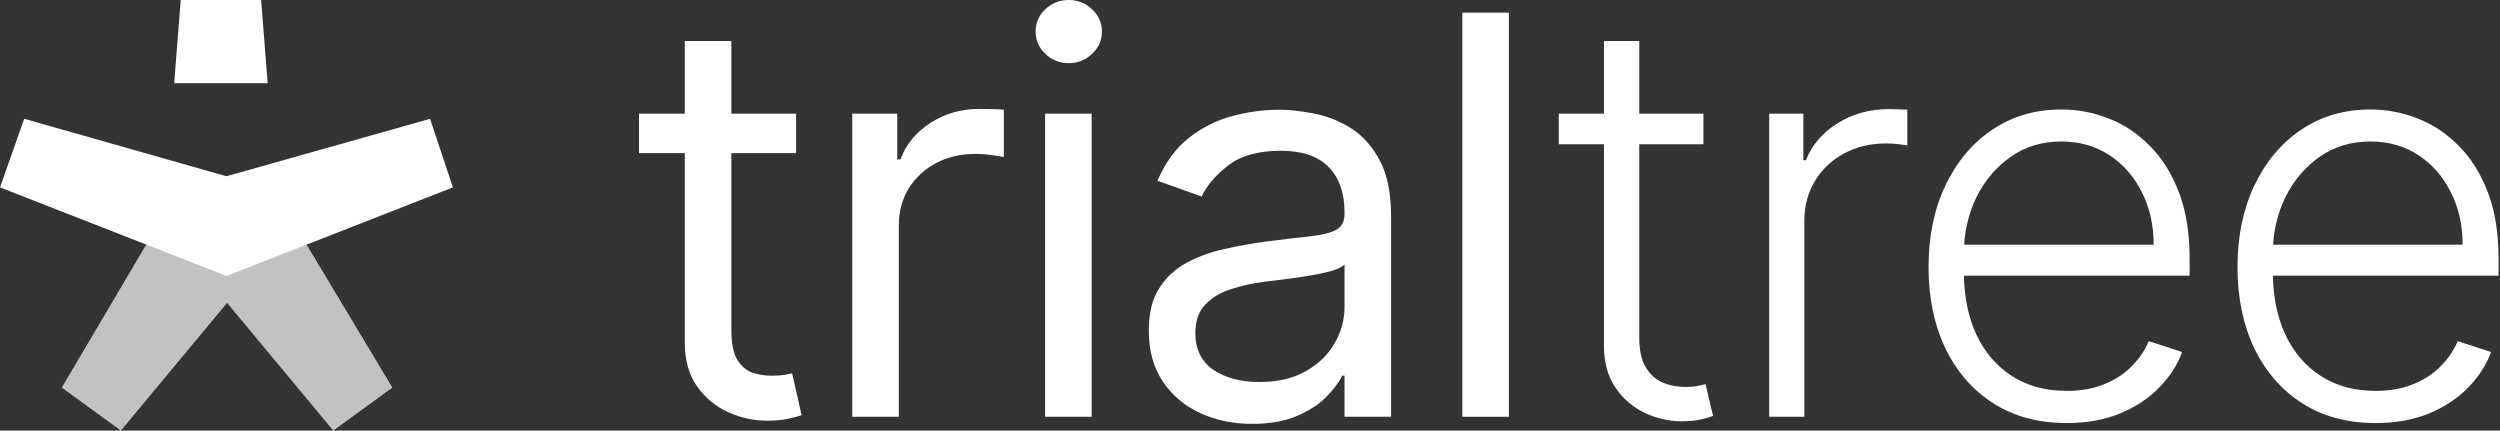 <svg width="209" height="36" viewBox="0 0 209 36" fill="none" xmlns="http://www.w3.org/2000/svg">
<rect x="0" y="0" width="209" height="36" fill="#333333" stroke="none"/>
<path d="M198.602 35.366C196.237 35.366 194.192 34.816 192.465 33.716C190.739 32.605 189.403 31.072 188.457 29.114C187.522 27.145 187.055 24.88 187.055 22.318C187.055 19.767 187.522 17.501 188.457 15.522C189.403 13.531 190.706 11.975 192.366 10.853C194.038 9.721 195.968 9.154 198.156 9.154C199.531 9.154 200.856 9.407 202.132 9.913C203.407 10.408 204.551 11.172 205.563 12.206C206.585 13.229 207.394 14.521 207.988 16.082C208.581 17.633 208.878 19.47 208.878 21.592V23.044H189.084V20.454H205.876C205.876 18.826 205.546 17.364 204.886 16.066C204.238 14.757 203.33 13.724 202.165 12.965C201.01 12.206 199.674 11.827 198.156 11.827C196.551 11.827 195.138 12.255 193.917 13.113C192.696 13.971 191.739 15.104 191.047 16.511C190.365 17.919 190.018 19.459 190.007 21.13V22.681C190.007 24.693 190.354 26.453 191.047 27.959C191.75 29.455 192.746 30.615 194.032 31.44C195.319 32.265 196.842 32.677 198.602 32.677C199.8 32.677 200.851 32.49 201.752 32.116C202.665 31.742 203.429 31.242 204.045 30.615C204.672 29.977 205.145 29.279 205.464 28.52L208.252 29.427C207.867 30.494 207.234 31.478 206.355 32.38C205.486 33.282 204.397 34.008 203.088 34.557C201.791 35.096 200.295 35.366 198.602 35.366Z" fill="white"/>
<path d="M172.773 35.366C170.409 35.366 168.364 34.816 166.637 33.716C164.911 32.605 163.574 31.072 162.629 29.114C161.694 27.145 161.227 24.88 161.227 22.318C161.227 19.767 161.694 17.501 162.629 15.522C163.574 13.531 164.878 11.975 166.538 10.853C168.21 9.721 170.14 9.154 172.328 9.154C173.703 9.154 175.028 9.407 176.304 9.913C177.579 10.408 178.723 11.172 179.735 12.206C180.757 13.229 181.566 14.521 182.159 16.082C182.753 17.633 183.05 19.47 183.05 21.592V23.044H163.256V20.454H180.048C180.048 18.826 179.718 17.364 179.058 16.066C178.409 14.757 177.502 13.724 176.337 12.965C175.182 12.206 173.846 11.827 172.328 11.827C170.723 11.827 169.309 12.255 168.089 13.113C166.868 13.971 165.911 15.104 165.218 16.511C164.537 17.919 164.19 19.459 164.179 21.13V22.681C164.179 24.693 164.526 26.453 165.218 27.959C165.922 29.455 166.918 30.615 168.204 31.44C169.491 32.265 171.014 32.677 172.773 32.677C173.972 32.677 175.022 32.49 175.924 32.116C176.837 31.742 177.601 31.242 178.217 30.615C178.844 29.977 179.317 29.279 179.636 28.52L182.423 29.427C182.039 30.494 181.406 31.478 180.526 32.38C179.658 33.282 178.569 34.008 177.26 34.557C175.963 35.096 174.467 35.366 172.773 35.366Z" fill="white"/>
<path d="M147.906 34.838V9.5H150.76V13.393H150.974C151.48 12.118 152.36 11.09 153.614 10.309C154.878 9.517 156.308 9.121 157.903 9.121C158.145 9.121 158.414 9.127 158.711 9.138C159.008 9.149 159.255 9.16 159.453 9.171V12.156C159.321 12.134 159.09 12.101 158.76 12.057C158.43 12.013 158.073 11.991 157.688 11.991C156.368 11.991 155.192 12.272 154.158 12.833C153.135 13.383 152.327 14.147 151.733 15.126C151.139 16.104 150.842 17.22 150.842 18.474V34.838H147.906Z" fill="white"/>
<path d="M142.404 9.502V12.059H130.312V9.502H142.404ZM134.09 3.432H137.043V28.224C137.043 29.28 137.224 30.11 137.587 30.715C137.95 31.309 138.423 31.733 139.006 31.985C139.589 32.227 140.21 32.348 140.87 32.348C141.255 32.348 141.584 32.326 141.859 32.282C142.134 32.227 142.376 32.172 142.585 32.117L143.212 34.773C142.926 34.883 142.574 34.982 142.156 35.07C141.738 35.169 141.222 35.219 140.606 35.219C139.528 35.219 138.489 34.982 137.488 34.509C136.498 34.036 135.685 33.333 135.047 32.398C134.409 31.463 134.09 30.303 134.09 28.917V3.432Z" fill="white"/>
<path d="M126.143 1.057V34.84H122.25V1.057H126.143Z" fill="white"/>
<path d="M104.683 35.433C103.077 35.433 101.62 35.13 100.311 34.526C99.003 33.91 97.963 33.025 97.194 31.87C96.424 30.704 96.039 29.297 96.039 27.647C96.039 26.195 96.325 25.019 96.897 24.117C97.469 23.204 98.233 22.489 99.19 21.973C100.146 21.456 101.202 21.071 102.357 20.818C103.523 20.554 104.694 20.345 105.87 20.191C107.41 19.993 108.658 19.845 109.615 19.746C110.583 19.636 111.286 19.454 111.726 19.201C112.177 18.948 112.403 18.508 112.403 17.881V17.75C112.403 16.122 111.957 14.857 111.067 13.956C110.187 13.054 108.851 12.603 107.058 12.603C105.2 12.603 103.743 13.01 102.687 13.824C101.631 14.637 100.889 15.506 100.46 16.43L96.765 15.11C97.425 13.571 98.305 12.372 99.404 11.514C100.515 10.646 101.725 10.041 103.033 9.7C104.353 9.348 105.65 9.172 106.926 9.172C107.74 9.172 108.675 9.271 109.73 9.469C110.797 9.656 111.825 10.046 112.815 10.64C113.816 11.234 114.646 12.13 115.306 13.329C115.966 14.527 116.296 16.133 116.296 18.145V34.839H112.403V31.408H112.205C111.941 31.958 111.501 32.546 110.885 33.173C110.269 33.8 109.45 34.333 108.427 34.773C107.405 35.213 106.156 35.433 104.683 35.433ZM105.277 31.936C106.816 31.936 108.114 31.633 109.17 31.029C110.236 30.424 111.039 29.643 111.578 28.686C112.128 27.729 112.403 26.723 112.403 25.668V22.104C112.238 22.302 111.875 22.484 111.314 22.649C110.764 22.803 110.126 22.94 109.4 23.061C108.686 23.171 107.987 23.27 107.306 23.358C106.635 23.435 106.09 23.501 105.672 23.556C104.661 23.688 103.715 23.902 102.835 24.199C101.966 24.485 101.263 24.92 100.724 25.503C100.196 26.074 99.932 26.855 99.932 27.845C99.932 29.198 100.432 30.22 101.433 30.913C102.445 31.595 103.726 31.936 105.277 31.936Z" fill="white"/>
<path d="M87.37 34.839V9.501H91.263V34.839H87.37ZM89.349 5.279C88.591 5.279 87.936 5.02 87.386 4.503C86.848 3.986 86.578 3.365 86.578 2.639C86.578 1.913 86.848 1.292 87.386 0.775C87.936 0.258 88.591 0 89.349 0C90.108 0 90.757 0.258 91.296 0.775C91.846 1.292 92.121 1.913 92.121 2.639C92.121 3.365 91.846 3.986 91.296 4.503C90.757 5.02 90.108 5.279 89.349 5.279Z" fill="white"/>
<path d="M71.25 34.839V9.501H75.011V13.328H75.275C75.737 12.075 76.573 11.057 77.782 10.277C78.992 9.496 80.356 9.105 81.873 9.105C82.159 9.105 82.516 9.111 82.945 9.122C83.374 9.133 83.699 9.149 83.919 9.171V13.13C83.787 13.097 83.484 13.048 83.011 12.982C82.549 12.905 82.06 12.867 81.543 12.867C80.312 12.867 79.212 13.125 78.244 13.642C77.287 14.148 76.529 14.851 75.968 15.753C75.418 16.644 75.143 17.661 75.143 18.805V34.839H71.25Z" fill="white"/>
<path d="M66.552 9.502V12.801H53.422V9.502H66.552ZM57.249 3.432H61.142V27.581C61.142 28.681 61.301 29.506 61.62 30.055C61.95 30.594 62.368 30.957 62.874 31.144C63.391 31.32 63.935 31.408 64.507 31.408C64.936 31.408 65.288 31.386 65.563 31.342C65.838 31.287 66.058 31.243 66.222 31.21L67.014 34.707C66.75 34.806 66.382 34.905 65.909 35.004C65.436 35.114 64.837 35.169 64.111 35.169C63.011 35.169 61.934 34.933 60.878 34.46C59.833 33.987 58.964 33.267 58.272 32.299C57.59 31.331 57.249 30.11 57.249 28.637V3.432Z" fill="white"/>
<g clip-path="url(#clip0_22_519)">
<path d="M25.612 20.416L32.804 32.403L27.862 35.997L18.984 25.322L10.106 35.997L5.164 32.403L12.241 20.416" fill="white" fill-opacity="0.7"/>
<path d="M14.562 6.955L15.109 0H21.83L22.376 6.955H14.562Z" fill="white"/>
<path d="M18.931 23.072L0 15.665L2.024 9.932L18.931 14.734L35.953 9.932L37.865 15.665L18.931 23.072Z" fill="white"/>
</g>
<defs>
<clipPath id="clip0_22_519">
<rect width="37.865" height="36" fill="white"/>
</clipPath>
</defs>
</svg>

